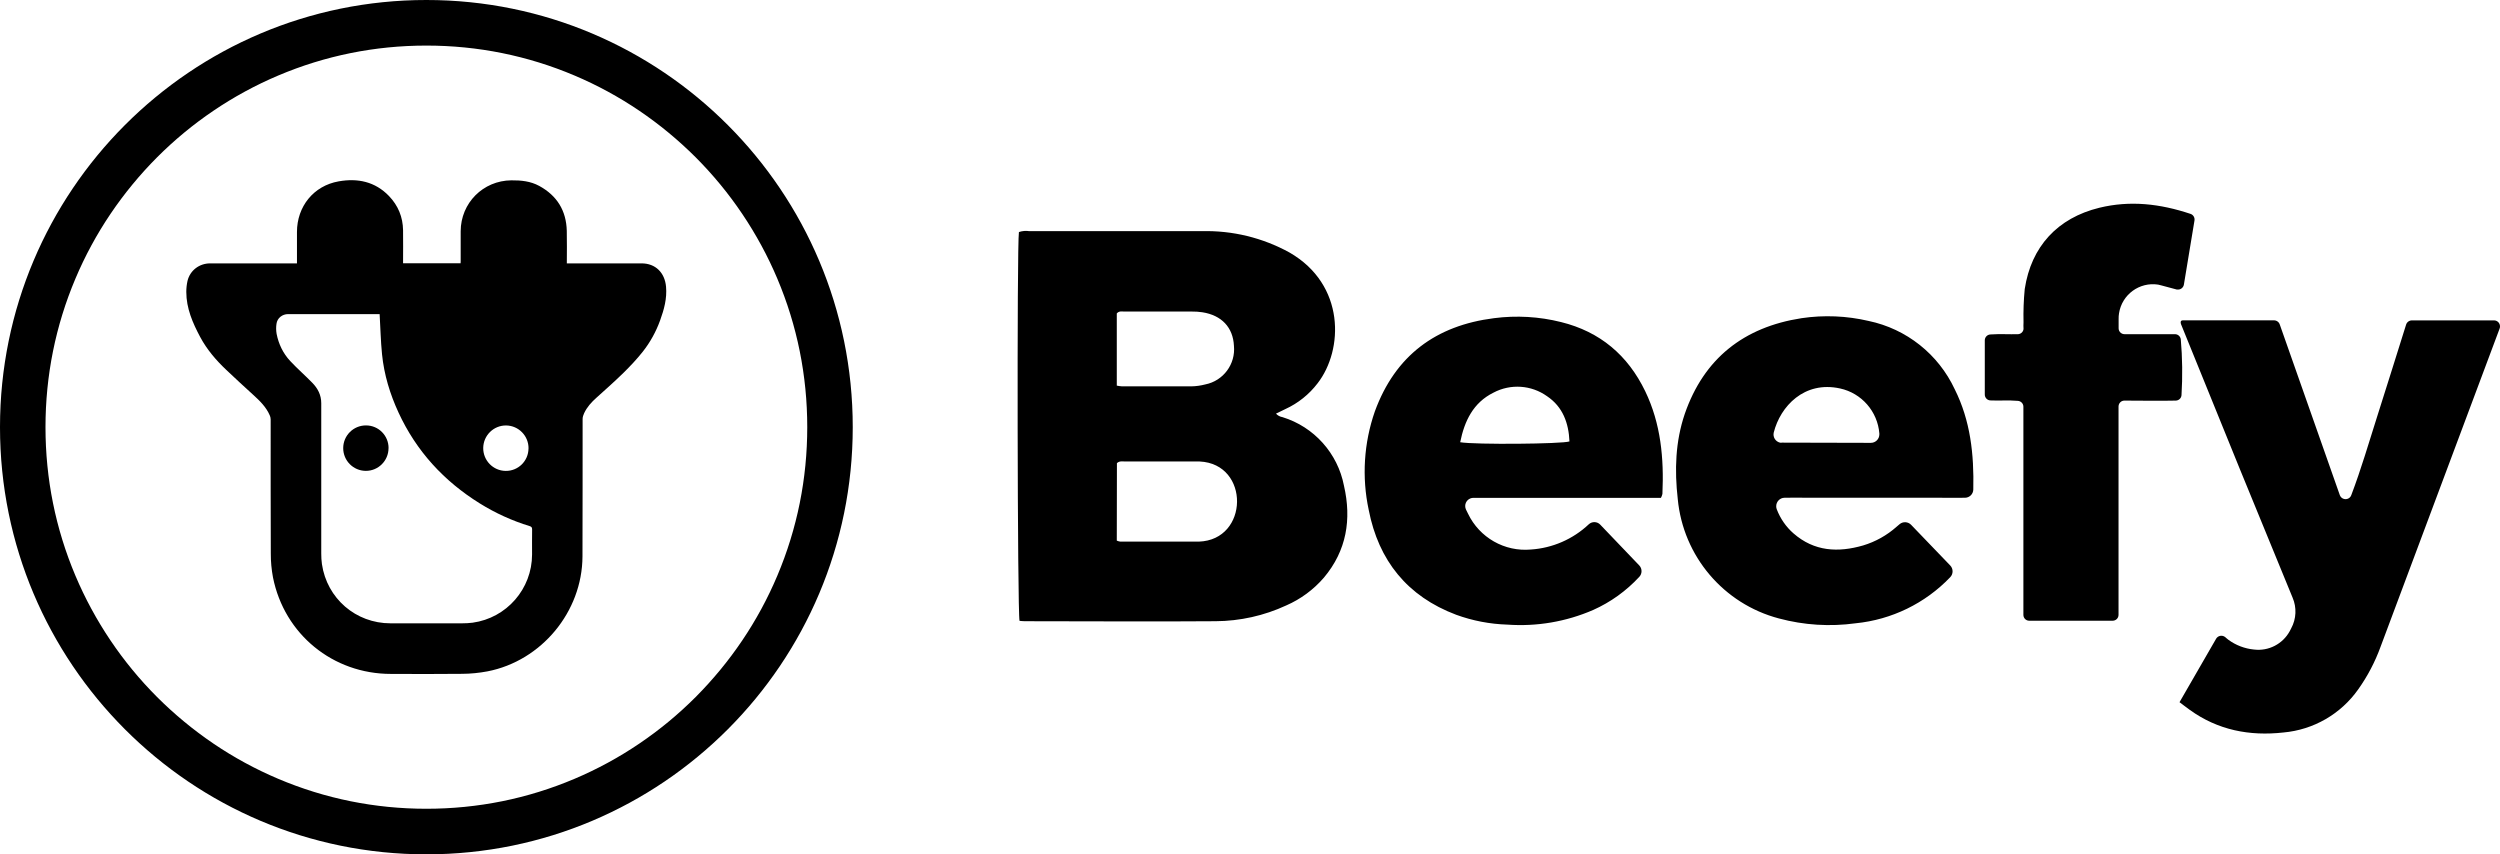 <svg width="1153" height="394" viewBox="0 0 1153 394" fill="none" xmlns="http://www.w3.org/2000/svg">
<g clip-path="url(#clip0_2628_72578)">
<path d="M588.484 190.769C589.268 191.637 590.32 192.195 591.475 192.381C606.04 196.866 616.953 209.039 619.841 224.024C623.39 239.484 621.079 253.931 610.579 266.414C605.813 271.933 599.892 276.315 593.208 279.229C582.997 283.962 571.877 286.442 560.613 286.504C531.278 286.731 501.942 286.504 472.607 286.504C471.781 286.504 470.977 286.401 470.213 286.339C469.223 282.742 468.976 112.911 469.925 107.021C471.472 106.504 473.102 106.359 474.711 106.607H554.321C568.411 106.256 582.336 109.645 594.694 116.445C620.564 131.306 619.615 161.378 607.691 176.755C603.771 181.902 598.655 185.994 592.775 188.681L588.484 190.769ZM515.063 249.342C515.578 249.57 516.135 249.715 516.692 249.797H552.877C576.127 249.074 576.54 213.917 553.31 212.842H518.962C517.683 212.842 516.3 212.491 515.125 213.607L515.063 249.342ZM515.063 177.851C515.847 178.016 516.631 178.12 517.415 178.182H549.556C551.701 178.14 553.826 177.83 555.889 177.293C564.203 175.639 569.917 167.93 569.092 159.477C568.68 151.003 563.419 145.402 554.528 144.017C552.898 143.769 551.247 143.665 549.597 143.686H518.467C517.373 143.686 516.135 143.335 515.063 144.554V177.851ZM1051.48 149.804C1060.74 176.094 1069.94 202.281 1079.12 228.344C1079.64 229.79 1081.23 230.555 1082.67 230.059H1082.71C1083.5 229.79 1084.14 229.15 1084.41 228.364C1088.99 216.315 1092.53 204.058 1096.41 191.905C1100.87 177.934 1105.22 163.941 1109.66 149.825C1109.99 148.626 1111.08 147.779 1112.34 147.758H1150.24C1151.76 147.758 1153 148.998 1153 150.527V150.569C1153 150.941 1152.94 151.292 1152.79 151.623C1134.52 200.503 1116.24 249.384 1097.94 298.223C1095.4 305.23 1091.94 311.844 1087.62 317.92C1079.6 329.308 1066.99 336.584 1053.13 337.824C1037.54 339.56 1022.91 336.77 1009.91 327.386L1007.13 325.319L1005.19 323.852L1022.06 294.606C1022.85 293.263 1024.56 292.808 1025.9 293.593L1026.29 293.862C1026.77 294.255 1027.2 294.689 1027.67 295.02C1031.14 297.582 1035.25 299.153 1039.54 299.567C1046.26 300.393 1052.8 297.024 1056.04 291.072C1056.29 290.659 1056.47 290.204 1056.7 289.79C1059.07 285.409 1059.3 280.2 1057.34 275.633C1041.12 236.28 1025.03 196.866 1009.07 157.369C1008.03 154.806 1007 152.243 1005.95 149.68C1005.72 149.081 1005.54 148.254 1006.07 147.903C1006.32 147.779 1006.59 147.717 1006.86 147.737H1048.72C1050.02 147.717 1051.15 148.585 1051.48 149.825V149.804ZM881.407 242.047L899.417 260.772C900.902 262.281 900.902 264.72 899.417 266.229C887.885 278.278 872.433 285.801 855.847 287.455C844.005 289.088 831.957 288.323 820.425 285.223C794.886 278.485 776.257 256.494 773.781 230.142C772.275 216.852 772.667 203.686 777.02 190.872C785.85 165.347 804.19 150.879 830.885 146.745C841.179 145.216 851.68 145.65 861.829 148.027C879.262 151.685 893.971 163.362 901.521 179.525C908.762 193.993 910.454 209.453 910.082 225.781C910.041 227.868 908.35 229.542 906.266 229.563C902.305 229.666 898.447 229.563 894.59 229.563H833.773C830.245 229.563 826.738 229.439 823.004 229.563C820.859 229.604 819.146 231.402 819.188 233.552C819.188 234.027 819.291 234.482 819.456 234.916C821.086 239.174 823.706 242.977 827.13 245.974C836.744 254.386 847.76 254.902 859.292 251.554C864.986 249.839 870.246 246.904 874.702 242.935L876.064 241.778C877.632 240.435 879.984 240.559 881.407 242.047ZM862.84 204.244C865.006 204.244 866.76 202.488 866.76 200.317V199.945C865.955 189.777 858.59 181.323 848.626 179.153C832.122 175.536 821.086 187.42 818.053 199.47C817.558 201.537 818.816 203.624 820.9 204.141C821.209 204.203 821.539 204.203 821.849 204.141L862.84 204.244ZM738.009 241.943L756.04 260.793C757.422 262.26 757.422 264.575 756.04 266.043C750.037 272.532 742.796 277.741 734.729 281.337C722.29 286.732 708.736 289.046 695.223 288.075C687.157 287.827 679.173 286.297 671.582 283.528C649.074 275.054 635.789 258.54 631.25 235.164C628.011 220.035 629.002 204.306 634.097 189.694C643.504 164.003 662.216 150.135 689.034 146.745C699.37 145.402 709.87 146.001 719.979 148.543C737.948 152.987 750.738 163.817 758.763 180.414C766.004 195.419 767.448 211.416 766.706 227.806C766.561 228.426 766.334 229.046 766.025 229.604H679.545C677.461 229.604 675.769 231.278 675.749 233.366C675.749 233.945 675.872 234.503 676.12 235.019C676.429 235.66 676.76 236.28 677.048 236.9C682.33 247.958 693.924 254.551 706.095 253.435C716.039 252.774 725.467 248.661 732.728 241.819C734.234 240.414 736.586 240.476 738.009 241.943ZM673.438 203.955C680.122 205.133 720.577 204.782 723.837 203.583C723.465 195.109 720.784 187.648 713.522 182.749C706.24 177.541 696.667 176.9 688.766 181.096C679.441 185.726 675.419 194.158 673.438 203.955Z" fill="black"/>
<path d="M1012.1 101.667C1010.43 111.733 1008.84 121.426 1007.21 131.264C1006.96 132.732 1005.58 133.745 1004.11 133.517H1003.87C1001.31 132.856 998.997 132.257 996.686 131.595C996.232 131.471 995.778 131.347 995.324 131.264C986.701 129.942 978.635 135.853 977.294 144.492C977.15 145.36 977.088 146.249 977.108 147.138V151.457C977.129 152.925 978.325 154.103 979.79 154.124H1003.1C1004.46 154.124 1005.6 155.136 1005.78 156.48C1006.53 165.057 1006.63 173.676 1006.11 182.253C1006.01 183.638 1004.88 184.713 1003.49 184.754C995.758 184.94 987.918 184.754 979.708 184.754C978.243 184.795 977.088 185.994 977.067 187.462V283.59C977.067 285.078 975.85 286.277 974.365 286.277H935.869C934.384 286.277 933.187 285.078 933.187 283.59V187.565C933.187 186.16 932.094 185.002 930.691 184.878C926.318 184.485 922.109 184.878 917.88 184.671C916.436 184.568 915.343 183.328 915.384 181.881V156.955C915.384 155.488 916.56 154.289 918.025 154.248C922.377 153.938 926.607 154.248 930.753 154.124C932.053 154.041 933.126 153.028 933.249 151.726C933.187 150.693 933.187 149.68 933.249 148.647C933.126 143.521 933.311 138.416 933.806 133.311C936.777 113.676 948.969 100.531 968.217 95.818C982.41 92.367 996.191 93.938 1010.3 98.65C1011.56 99.084 1012.3 100.365 1012.1 101.667ZM196.643 21.02C220.368 21.02 243.37 25.67 265.011 34.847C275.408 39.249 285.455 44.706 294.841 51.071C304.145 57.375 312.892 64.609 320.855 72.566C328.818 80.544 336.039 89.308 342.31 98.629C348.644 108.033 354.111 118.099 358.505 128.516C367.664 150.197 372.306 173.242 372.306 197.01C372.306 220.779 367.664 243.824 358.505 265.505C354.111 275.922 348.664 285.987 342.31 295.391C336.018 304.713 328.798 313.476 320.855 321.454C312.892 329.432 304.145 336.666 294.841 342.949C285.455 349.315 275.408 354.772 265.011 359.174C243.37 368.351 220.368 373.001 196.643 373.001C172.919 373.001 149.917 368.351 128.276 359.174C117.879 354.772 107.832 349.315 98.445 342.949C89.141 336.645 80.394 329.412 72.431 321.454C64.468 313.476 57.248 304.713 50.976 295.391C44.643 285.987 39.176 275.922 34.782 265.505C25.622 243.824 20.98 220.779 20.98 197.01C20.98 173.242 25.622 150.197 34.782 128.516C39.176 118.099 44.622 108.033 50.976 98.629C57.268 89.308 64.489 80.544 72.431 72.566C80.394 64.588 89.141 57.355 98.445 51.071C107.832 44.706 117.879 39.249 128.276 34.847C149.917 25.67 172.919 21.02 196.643 21.02ZM196.643 0C88.027 0 0 88.192 0 197.01C0 305.829 88.027 394.021 196.643 394.021C305.259 394.021 393.287 305.829 393.287 197.01C393.287 88.192 305.239 0 196.643 0Z" fill="black"/>
<path d="M136.96 121.509V106.979C136.96 95.239 144.634 85.67 156.187 83.644C164.913 82.094 173 83.727 179.416 90.423C183.625 94.805 185.811 100.117 185.894 106.194C185.976 111.237 185.894 116.301 185.894 121.426H212.424C212.424 121.116 212.465 120.786 212.465 120.434V106.648C212.506 93.606 222.801 83.293 235.818 83.169C240.315 83.127 244.668 83.561 248.67 85.732C256.881 90.196 261.172 97.141 261.399 106.483C261.523 111.423 261.42 116.363 261.42 121.468H295.892C302.329 121.468 306.599 125.767 307.177 132.194C307.672 137.692 306.269 142.715 304.453 147.737C302.576 152.945 299.894 157.823 296.47 162.164C293.767 165.594 290.735 168.798 287.619 171.878C283.576 175.846 279.326 179.608 275.097 183.411C272.787 185.477 270.724 187.73 269.403 190.562C269.032 191.368 268.702 192.319 268.702 193.187C268.661 214.351 268.743 235.515 268.64 256.68C268.516 282.122 249.743 304.796 224.822 309.632C220.965 310.355 217.066 310.748 213.146 310.769C202.191 310.913 191.237 310.831 180.283 310.81C153.546 310.81 131.142 292.539 125.902 266.311C125.222 262.674 124.871 258.995 124.892 255.295C124.788 234.668 124.85 214.041 124.83 193.435C124.83 192.794 124.685 192.153 124.417 191.575C122.746 187.689 119.796 184.837 116.722 182.046C112.576 178.285 108.47 174.482 104.406 170.638C99.661 166.153 95.432 161.233 92.338 155.446C88.872 148.956 85.922 142.219 85.922 134.633C85.922 132.918 86.108 131.223 86.479 129.549C87.634 124.733 91.904 121.488 96.876 121.468H136.919L136.96 121.509ZM175.063 144.864H132.896C130.193 144.864 127.862 146.683 127.512 149.349C127.285 150.879 127.305 152.449 127.573 153.979C128.502 158.712 130.565 162.99 133.845 166.504C137.125 170.017 140.715 173.138 144.036 176.549C146.553 179.112 148.162 182.17 148.162 185.953C148.141 209.06 148.141 232.167 148.162 255.274C148.162 256.907 148.245 258.54 148.471 260.152C150.803 276.025 164.088 287.475 180.097 287.475H213.084C214.714 287.475 216.344 287.393 217.973 287.186C233.673 285.016 245.37 271.602 245.39 255.729C245.39 251.885 245.349 248.02 245.411 244.175C245.411 243.287 245.163 242.915 244.297 242.646C236.189 240.166 228.433 236.631 221.233 232.146C204.688 221.854 192 208.047 183.79 190.252C179.849 181.716 177.147 172.808 176.198 163.445C175.579 157.306 175.455 151.127 175.084 144.823L175.063 144.864ZM243.761 206.828C243.822 201.041 239.201 196.308 233.446 196.225C227.669 196.163 222.945 200.793 222.863 206.58C222.801 212.367 227.422 217.1 233.177 217.183H233.198C238.954 217.265 243.678 212.656 243.74 206.89V206.828H243.761Z" fill="black"/>
<path d="M179.187 206.724C179.166 212.512 174.463 217.183 168.707 217.162C162.931 217.141 158.269 212.429 158.289 206.642C158.31 200.855 163.013 196.184 168.79 196.204H168.831C174.587 196.204 179.228 200.917 179.208 206.662V206.704L179.187 206.724Z" fill="black"/>
</g>
<defs>
<clipPath id="clip0_2628_72578">
<rect width="1153" height="394" fill="white"/>
</clipPath>
</defs>
</svg>
